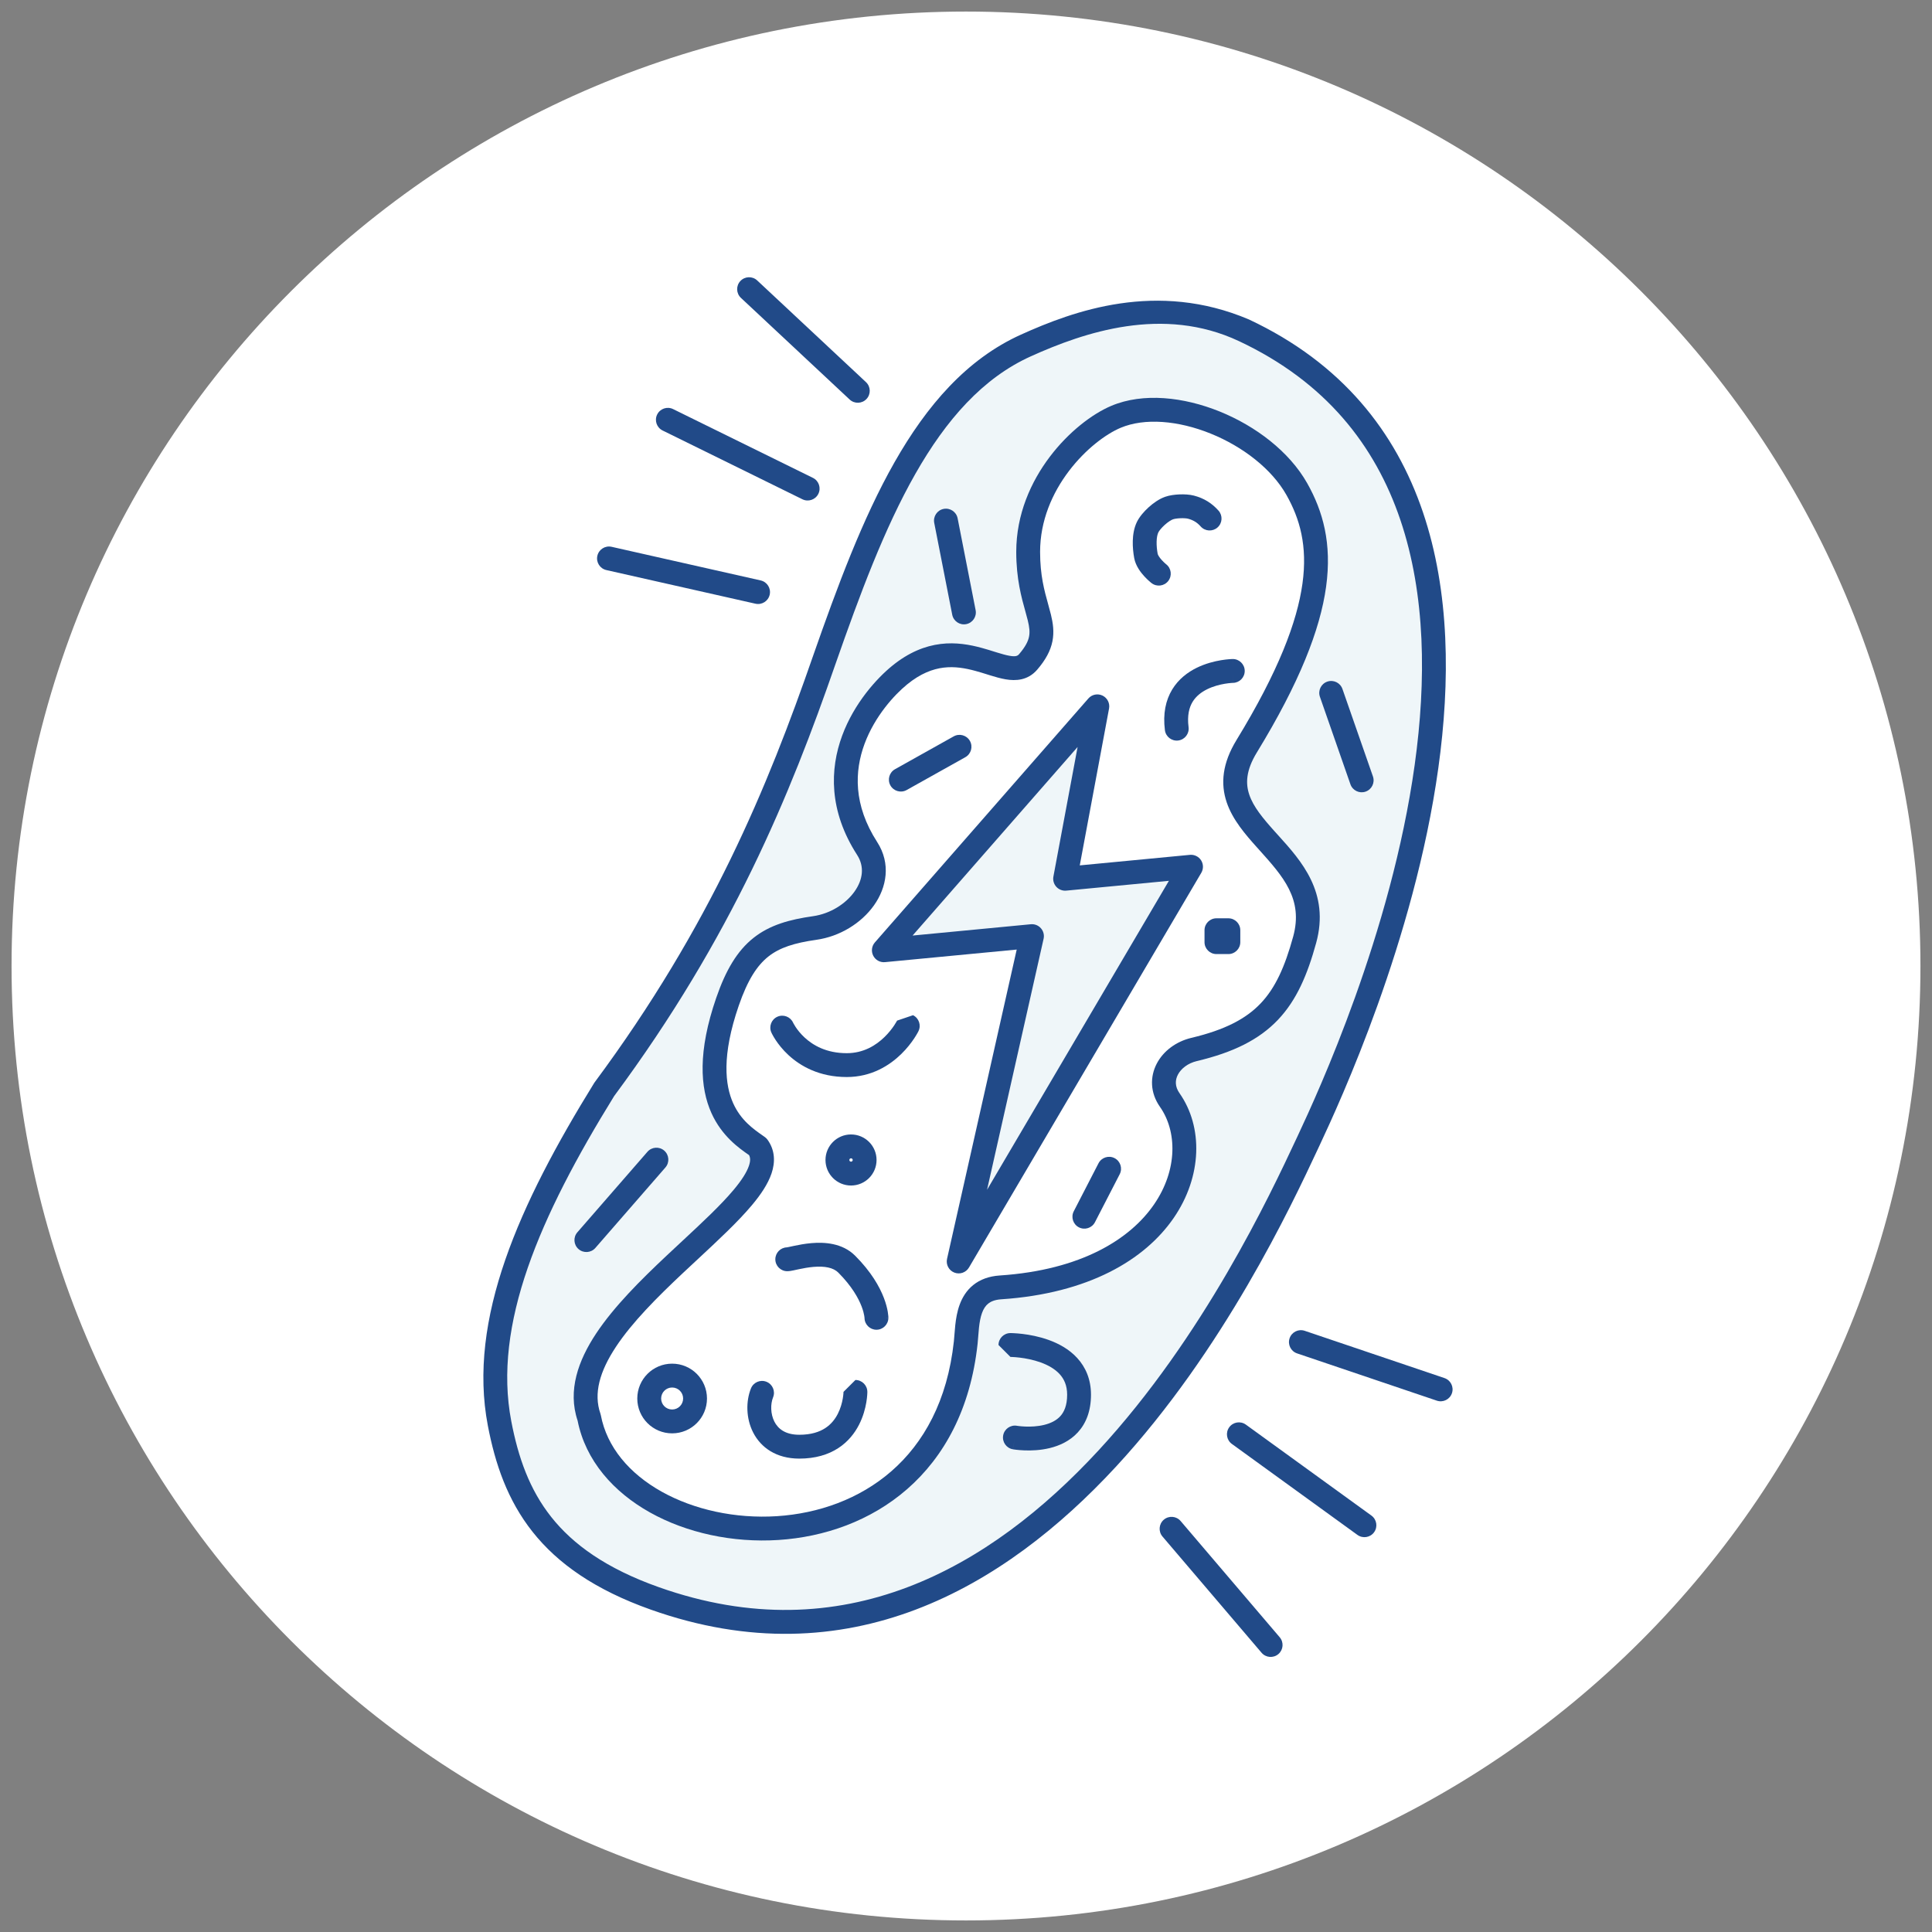 <svg xmlns="http://www.w3.org/2000/svg" fill="none" viewBox="0 0 162 162" height="162" width="162">
<rect x="0" y="0" width="162" height="162" fill="#808080" stroke="none"/>
<g clip-path="url(#clip0_3318_6002)">
<path fill="white" d="M81 161.031C125.2 161.031 161.031 125.2 161.031 81C161.031 36.8 125.2 0.969 81 0.969C36.8 0.969 0.969 36.8 0.969 81C0.969 125.2 36.8 161.031 81 161.031Z"></path>
<path fill="#EFF6F9" d="M69.122 55.323C73.181 43.723 77.453 32.836 86.022 28.968C90.533 26.932 97.5 24.502 104.305 27.695C134.5 41.864 113.119 88.413 109.753 95.595C105.713 104.215 86.962 145.406 54.897 134.024C45.822 130.802 43.084 125.592 41.889 119.358C40.253 110.83 44.403 101.481 50.669 91.343C60.492 78.1 65.322 66.289 69.122 55.323Z" clip-rule="evenodd" fill-rule="evenodd"></path>
<path fill="#214A88" d="M103.88 28.6C97.508 25.61 90.916 27.856 86.433 29.88C82.421 31.691 79.345 35.176 76.75 39.74C74.154 44.307 72.097 49.848 70.066 55.652C66.252 66.658 61.387 78.563 51.498 91.905C45.241 102.034 41.317 111.068 42.871 119.17C43.452 122.201 44.391 124.889 46.222 127.2C48.048 129.505 50.828 131.518 55.231 133.082C70.723 138.581 83.029 131.444 92.1 121.631C100.941 112.068 106.521 100.143 108.679 95.532C108.737 95.406 108.794 95.285 108.848 95.171C110.526 91.59 116.655 78.273 118.624 64.127C119.608 57.056 119.541 49.858 117.421 43.593C115.313 37.363 111.165 32.019 103.88 28.6ZM85.611 28.057C90 26.075 97 23.5 104.73 26.79C112.542 30.456 117.045 36.243 119.315 42.951C121.573 49.624 121.612 57.168 120.605 64.403C118.591 78.869 112.346 92.419 110.659 96.019C110.602 96.141 110.542 96.269 110.479 96.403C108.315 101.029 102.625 113.193 93.569 122.989C84.238 133.082 71.136 140.849 54.562 134.966C49.891 133.308 46.764 131.105 44.654 128.442C42.548 125.783 41.521 122.749 40.907 119.546C39.191 110.602 43.556 100.95 49.818 90.817C49.833 90.793 49.849 90.77 49.866 90.747C59.605 77.618 64.394 65.912 68.177 54.996L68.178 54.993C70.206 49.197 72.315 43.495 75.011 38.752C77.71 34.005 81.054 30.113 85.611 28.057Z" clip-rule="evenodd" fill-rule="evenodd"></path>
<path fill="white" d="M49.4 118.86C46.446 110.388 66.774 100.66 63.549 96.154C61.985 95.048 58.006 92.68 61 84C62.552 79.5 64.5 78.354 68.312 77.814C71.735 77.329 74.5 73.921 72.712 71.148C68.312 64.325 73.121 58.5 75.424 56.619C80.5 52.474 84.414 57.593 86.213 55.5C88.712 52.593 86.213 51.551 86.213 46.275C86.213 40.5 90.741 36.143 93.579 34.949C98.26 32.979 106.01 36.181 108.738 41.009C111.174 45.32 111.609 51 104.538 62.568C100.301 69.5 111.5 71.148 109.398 78.798C107.969 84 106 86.604 100.13 87.998C98.083 88.484 96.862 90.5 98.083 92.237C101.5 97.1 98.083 107 83.892 107.949C80.977 108.144 81.148 111 80.977 112.58C78.71 133.527 51.716 131.008 49.4 118.86Z" clip-rule="evenodd" fill-rule="evenodd"></path>
<path fill="#214A88" d="M101.516 36.357C98.787 35.253 95.972 35.027 93.967 35.871L93.967 35.871C92.735 36.389 91.027 37.655 89.629 39.498C88.24 41.329 87.213 43.655 87.213 46.275C87.213 48.237 87.57 49.522 87.887 50.659C87.97 50.959 88.051 51.25 88.122 51.539C88.29 52.23 88.407 52.967 88.248 53.769C88.087 54.578 87.668 55.341 86.971 56.152C86.191 57.059 85.171 57.109 84.312 56.96C83.894 56.888 83.461 56.762 83.053 56.637C82.948 56.604 82.844 56.572 82.74 56.539C82.425 56.441 82.115 56.344 81.785 56.255C80.922 56.02 80.044 55.869 79.12 55.982C78.211 56.093 77.189 56.469 76.057 57.394C75.002 58.255 73.355 60.044 72.492 62.377C71.649 64.66 71.542 67.488 73.552 70.606C74.72 72.417 74.353 74.412 73.281 75.918C72.224 77.404 70.431 78.524 68.452 78.804C66.603 79.066 65.377 79.456 64.429 80.206C63.485 80.954 62.692 82.161 61.945 84.326C60.501 88.515 60.799 90.998 61.477 92.507C62.117 93.931 63.156 94.658 63.953 95.216C64.012 95.257 64.07 95.298 64.126 95.338C64.218 95.402 64.297 95.481 64.362 95.572C65 96.463 65.009 97.464 64.693 98.396C64.392 99.287 63.779 100.184 63.05 101.054C61.881 102.448 60.221 103.992 58.52 105.574C58.1 105.963 57.679 106.355 57.261 106.748C55.104 108.778 53.02 110.858 51.652 112.924C50.278 114.998 49.759 116.852 50.344 118.531C50.36 118.577 50.373 118.625 50.382 118.673C50.892 121.343 52.77 123.561 55.48 125.077C58.19 126.592 61.658 127.356 65.143 127.133C68.622 126.909 72.061 125.705 74.755 123.353C77.435 121.013 79.441 117.481 79.983 112.472C80.001 112.303 80.015 112.115 80.032 111.894L80.035 111.86C80.052 111.631 80.072 111.374 80.101 111.109C80.158 110.585 80.254 109.981 80.467 109.401C80.681 108.815 81.028 108.218 81.603 107.754C82.185 107.285 82.926 107.011 83.825 106.951C90.696 106.492 94.78 103.884 96.766 100.994C98.772 98.078 98.694 94.846 97.265 92.812C96.432 91.627 96.419 90.287 96.995 89.185C97.552 88.118 98.627 87.327 99.899 87.025C102.725 86.354 104.481 85.422 105.705 84.137C106.94 82.839 107.735 81.077 108.434 78.533C109.297 75.39 107.59 73.492 105.577 71.253C105.526 71.196 105.475 71.139 105.423 71.082C104.439 69.986 103.355 68.746 102.858 67.272C102.328 65.702 102.495 63.993 103.685 62.047C107.186 56.319 108.769 52.142 109.213 48.93C109.65 45.763 108.988 43.485 107.867 41.501C106.644 39.335 104.232 37.455 101.516 36.357ZM102.266 34.503C105.277 35.72 108.104 37.855 109.609 40.517C110.923 42.844 111.697 45.561 111.194 49.204C110.697 52.801 108.961 57.249 105.391 63.09C104.462 64.609 104.44 65.706 104.753 66.633C105.098 67.657 105.888 68.606 106.911 69.746C107.002 69.847 107.096 69.95 107.19 70.054C109.096 72.162 111.521 74.845 110.362 79.063C109.632 81.721 108.728 83.862 107.154 85.516C105.569 87.181 103.405 88.248 100.361 88.971C99.586 89.155 99.027 89.615 98.767 90.111C98.526 90.573 98.513 91.11 98.901 91.662C100.889 94.491 100.812 98.641 98.415 102.127C95.999 105.64 91.279 108.457 83.959 108.947C83.4 108.984 83.07 109.141 82.859 109.311C82.641 109.487 82.472 109.74 82.344 110.089C82.214 110.446 82.139 110.864 82.089 111.325C82.064 111.554 82.046 111.781 82.029 112.011L82.026 112.056C82.01 112.266 81.993 112.485 81.971 112.688C81.38 118.152 79.161 122.161 76.07 124.86C72.992 127.548 69.113 128.882 65.271 129.129C61.434 129.375 57.578 128.541 54.504 126.822C51.452 125.115 49.1 122.488 48.432 119.118C47.581 116.586 48.492 114.072 49.984 111.819C51.496 109.538 53.739 107.316 55.891 105.291C56.337 104.872 56.779 104.461 57.21 104.06C58.901 102.487 60.437 101.058 61.517 99.769C62.194 98.961 62.617 98.292 62.798 97.755C62.938 97.342 62.919 97.072 62.81 96.857C62.803 96.853 62.797 96.848 62.79 96.844C61.983 96.283 60.527 95.272 59.653 93.327C58.7 91.206 58.505 88.165 60.055 83.674C60.86 81.339 61.818 79.723 63.188 78.638C64.555 77.555 66.209 77.102 68.172 76.824C69.615 76.619 70.917 75.792 71.651 74.759C72.371 73.748 72.492 72.652 71.872 71.69C69.483 67.985 69.58 64.489 70.616 61.684C71.634 58.928 73.543 56.864 74.791 55.844C76.197 54.697 77.568 54.157 78.877 53.997C80.17 53.839 81.335 54.06 82.31 54.325C82.679 54.425 83.038 54.537 83.359 54.638C83.457 54.668 83.551 54.697 83.641 54.725C84.046 54.849 84.371 54.941 84.652 54.989C85.191 55.083 85.335 54.987 85.455 54.848C86.007 54.206 86.213 53.748 86.286 53.379C86.361 53.003 86.323 52.605 86.178 52.012C86.124 51.787 86.055 51.541 85.979 51.27C85.657 50.122 85.213 48.537 85.213 46.275C85.213 43.12 86.45 40.38 88.035 38.29C89.61 36.213 91.585 34.703 93.191 34.027M102.266 34.503C99.268 33.291 95.867 32.901 93.191 34.027L102.266 34.503Z" clip-rule="evenodd" fill-rule="evenodd"></path>
<path fill="#214A88" d="M98.984 43.454C98.692 43.466 98.463 43.508 98.36 43.544C98.21 43.597 97.943 43.76 97.656 44.02C97.368 44.281 97.185 44.525 97.128 44.643C97.052 44.8 96.994 45.056 96.984 45.407C96.975 45.746 97.011 46.111 97.072 46.439C97.088 46.522 97.191 46.717 97.42 46.967C97.517 47.074 97.613 47.165 97.685 47.229C97.72 47.26 97.748 47.284 97.766 47.299L97.784 47.314C98.219 47.653 98.297 48.282 97.957 48.717C97.618 49.152 96.989 49.23 96.554 48.89L97.169 48.102C96.554 48.89 96.554 48.89 96.554 48.89L96.552 48.889L96.55 48.888L96.546 48.884L96.532 48.873C96.522 48.865 96.507 48.853 96.49 48.839C96.456 48.811 96.41 48.771 96.355 48.722C96.245 48.625 96.097 48.485 95.942 48.315C95.665 48.012 95.229 47.466 95.106 46.803C95.025 46.369 94.971 45.859 94.985 45.349C94.999 44.85 95.082 44.282 95.327 43.773C95.542 43.328 95.933 42.882 96.314 42.537C96.696 42.191 97.194 41.833 97.702 41.656C98.068 41.528 98.517 41.471 98.904 41.456C99.292 41.44 99.742 41.461 100.113 41.557C100.944 41.773 101.616 42.188 102.174 42.817C102.541 43.23 102.503 43.862 102.09 44.228C101.677 44.595 101.045 44.557 100.678 44.144C100.384 43.812 100.056 43.609 99.611 43.493C99.508 43.466 99.277 43.443 98.984 43.454ZM97.786 47.315C97.785 47.315 97.786 47.315 97.786 47.315V47.315Z" clip-rule="evenodd" fill-rule="evenodd"></path>
<path fill="#214A88" d="M56.359 116.344C55.85 116.344 55.437 116.757 55.437 117.266C55.437 117.775 55.85 118.188 56.359 118.188C56.868 118.188 57.281 117.775 57.281 117.266C57.281 116.757 56.868 116.344 56.359 116.344ZM53.437 117.266C53.437 115.652 54.745 114.344 56.359 114.344C57.973 114.344 59.281 115.652 59.281 117.266C59.281 118.88 57.973 120.188 56.359 120.188C54.745 120.188 53.437 118.88 53.437 117.266Z" clip-rule="evenodd" fill-rule="evenodd"></path>
<path fill="#214A88" d="M71.359 97.125C71.281 97.125 71.218 97.188 71.218 97.266C71.218 97.344 71.281 97.407 71.359 97.407C71.437 97.407 71.5 97.344 71.5 97.266C71.5 97.188 71.437 97.125 71.359 97.125ZM69.218 97.266C69.218 96.084 70.177 95.125 71.359 95.125C72.541 95.125 73.5 96.084 73.5 97.266C73.5 98.448 72.541 99.407 71.359 99.407C70.177 99.407 69.218 98.448 69.218 97.266Z" clip-rule="evenodd" fill-rule="evenodd"></path>
<path fill="#214A88" d="M111.292 57.156C111.813 56.974 112.383 57.249 112.565 57.771L115.122 65.105C115.304 65.626 115.029 66.196 114.507 66.378C113.986 66.56 113.416 66.285 113.234 65.763L110.677 58.429C110.495 57.908 110.77 57.338 111.292 57.156Z" clip-rule="evenodd" fill-rule="evenodd"></path>
<path fill="#214A88" d="M81.33 62.13C81.599 62.612 81.427 63.221 80.945 63.491L76.023 66.245C75.541 66.514 74.932 66.342 74.662 65.86C74.393 65.378 74.565 64.769 75.047 64.499L79.969 61.745C80.451 61.476 81.06 61.648 81.33 62.13Z" clip-rule="evenodd" fill-rule="evenodd"></path>
<path fill="#214A88" d="M101 78C101 77.448 101.448 77 102 77H103C103.552 77 104 77.448 104 78V79C104 79.552 103.552 80 103 80H102C101.448 80 101 79.552 101 79V78Z" clip-rule="evenodd" fill-rule="evenodd"></path>
<path fill="#214A88" d="M93.458 97.111C93.949 97.364 94.142 97.968 93.889 98.458L91.814 102.482C91.561 102.973 90.958 103.166 90.467 102.913C89.976 102.66 89.783 102.057 90.036 101.566L92.111 97.542C92.364 97.051 92.968 96.858 93.458 97.111Z" clip-rule="evenodd" fill-rule="evenodd"></path>
<path fill="#214A88" d="M68.042 104.237C69.107 104.147 70.63 104.215 71.708 105.296C73.051 106.643 73.751 107.885 74.113 108.83C74.294 109.3 74.388 109.692 74.438 109.979C74.462 110.123 74.476 110.24 74.483 110.328C74.486 110.372 74.489 110.408 74.49 110.437C74.49 110.452 74.49 110.464 74.491 110.475L74.491 110.489L74.491 110.495L74.491 110.498L74.491 110.499C74.491 110.499 74.491 110.5 73.491 110.5H74.491C74.491 111.052 74.043 111.5 73.491 111.5C72.944 111.5 72.499 111.06 72.491 110.515C72.491 110.512 72.49 110.503 72.49 110.491C72.487 110.459 72.481 110.401 72.466 110.318C72.438 110.152 72.377 109.888 72.246 109.546C71.985 108.866 71.44 107.86 70.292 106.708C69.872 106.287 69.145 106.151 68.212 106.23C67.774 106.268 67.354 106.347 66.993 106.423C66.924 106.438 66.849 106.454 66.775 106.47C66.676 106.492 66.58 106.513 66.505 106.528L66.502 106.528C66.392 106.551 66.191 106.592 66.012 106.592C65.46 106.592 65.012 106.144 65.012 105.592C65.012 105.052 65.44 104.612 65.975 104.593C65.978 104.592 66.014 104.587 66.105 104.568C66.176 104.554 66.246 104.538 66.329 104.521C66.4 104.505 66.481 104.487 66.58 104.467C66.966 104.385 67.481 104.285 68.042 104.237Z" clip-rule="evenodd" fill-rule="evenodd"></path>
<path fill="#214A88" d="M76.558 85.126C77.054 85.37 77.258 85.969 77.014 86.464L76.117 86.023C77.014 86.464 77.014 86.464 77.014 86.464L77.013 86.468L77.01 86.473L77.003 86.486C76.998 86.496 76.991 86.51 76.983 86.526C76.965 86.559 76.941 86.604 76.91 86.658C76.849 86.767 76.759 86.916 76.641 87.093C76.405 87.445 76.051 87.912 75.57 88.382C74.607 89.322 73.091 90.31 71 90.31C68.709 90.31 67.123 89.401 66.118 88.474C65.621 88.016 65.27 87.557 65.04 87.209C64.925 87.034 64.839 86.886 64.78 86.776C64.751 86.722 64.728 86.677 64.711 86.643C64.703 86.626 64.696 86.612 64.691 86.6L64.684 86.586L64.681 86.58L64.68 86.578L64.68 86.577C64.68 86.576 64.679 86.576 65.592 86.167L64.679 86.576C64.454 86.072 64.679 85.48 65.183 85.254C65.685 85.03 66.274 85.252 66.502 85.752L66.507 85.762C66.513 85.774 66.524 85.797 66.541 85.828C66.574 85.89 66.63 85.987 66.709 86.107C66.868 86.349 67.119 86.676 67.474 87.004C68.173 87.648 69.291 88.31 71 88.31C72.409 88.31 73.451 87.655 74.172 86.951C74.533 86.599 74.801 86.245 74.979 85.98C75.067 85.849 75.131 85.741 75.171 85.67C75.191 85.635 75.205 85.609 75.213 85.594L75.221 85.579L75.22 85.58M75.221 85.579C75.221 85.579 75.221 85.579 75.221 85.579V85.579Z" clip-rule="evenodd" fill-rule="evenodd"></path>
<path fill="#214A88" d="M55.697 96.482C56.114 96.844 56.158 97.476 55.795 97.893L49.922 104.641C49.56 105.057 48.928 105.101 48.511 104.738C48.095 104.376 48.051 103.744 48.414 103.328L54.287 96.58C54.649 96.163 55.281 96.119 55.697 96.482Z" clip-rule="evenodd" fill-rule="evenodd"></path>
<path fill="#214A88" d="M79.125 42.672C79.667 42.566 80.192 42.919 80.298 43.461L81.807 51.161C81.914 51.703 81.56 52.228 81.018 52.334C80.476 52.441 79.951 52.087 79.845 51.545L78.336 43.845C78.23 43.303 78.583 42.778 79.125 42.672Z" clip-rule="evenodd" fill-rule="evenodd"></path>
<path fill="#214A88" d="M83.726 112.78C83.726 112.228 84.174 111.78 84.726 111.78L84.726 112.78C84.726 111.78 84.726 111.78 84.726 111.78L84.728 111.78L84.73 111.78L84.736 111.78L84.754 111.78C84.769 111.78 84.789 111.781 84.815 111.781C84.865 111.783 84.936 111.785 85.025 111.79C85.202 111.799 85.449 111.817 85.745 111.852C86.331 111.923 87.13 112.066 87.944 112.361C88.752 112.653 89.632 113.116 90.317 113.861C91.023 114.627 91.481 115.649 91.481 116.947C91.481 118.297 91.075 119.344 90.377 120.105C89.696 120.847 88.82 121.228 88.028 121.421C87.234 121.615 86.462 121.638 85.903 121.616C85.62 121.606 85.383 121.584 85.214 121.564C85.129 121.554 85.061 121.544 85.012 121.537C84.987 121.533 84.967 121.53 84.953 121.527L84.934 121.524L84.928 121.523L84.926 121.523C84.925 121.523 84.924 121.522 85.1 120.538L84.924 121.522C84.38 121.425 84.018 120.906 84.116 120.362C84.213 119.819 84.731 119.458 85.274 119.553C85.273 119.553 85.274 119.553 85.274 119.553L85.278 119.554L85.309 119.559C85.339 119.563 85.386 119.57 85.449 119.577C85.574 119.592 85.757 119.61 85.978 119.618C86.429 119.635 87.001 119.613 87.553 119.478C88.106 119.343 88.575 119.111 88.903 118.753C89.214 118.414 89.481 117.874 89.481 116.947C89.481 116.162 89.219 115.621 88.846 115.215C88.453 114.788 87.894 114.469 87.263 114.241C86.638 114.015 85.998 113.897 85.505 113.838C85.261 113.809 85.06 113.794 84.922 113.787C84.853 113.783 84.8 113.782 84.766 113.781L84.731 113.78L84.726 113.78" clip-rule="evenodd" fill-rule="evenodd"></path>
<path fill="#214A88" d="M104.371 56.247C104.378 56.798 103.938 57.251 103.387 57.26C103.386 57.26 103.385 57.26 103.384 57.26L103.371 56.26C103.384 57.26 103.384 57.26 103.385 57.26L103.386 57.26L103.387 57.26L103.383 57.26L103.355 57.261C103.326 57.262 103.281 57.265 103.221 57.269C103.101 57.279 102.925 57.297 102.714 57.332C102.284 57.403 101.741 57.539 101.231 57.789C100.722 58.038 100.286 58.381 100 58.85C99.723 59.307 99.534 59.972 99.663 60.972C99.733 61.52 99.347 62.021 98.799 62.092C98.251 62.162 97.75 61.776 97.679 61.228C97.501 59.843 97.746 58.709 98.291 57.812C98.829 56.927 99.606 56.358 100.35 55.993C101.092 55.63 101.839 55.45 102.387 55.359C102.664 55.313 102.898 55.288 103.066 55.275C103.151 55.269 103.219 55.265 103.268 55.263C103.293 55.262 103.313 55.261 103.328 55.261L103.347 55.26L103.354 55.26L103.356 55.26L103.357 55.26C103.358 55.26 103.358 55.26 103.371 56.26L103.358 55.26C103.91 55.253 104.364 55.695 104.371 56.247Z" clip-rule="evenodd" fill-rule="evenodd"></path>
<path fill="#214A88" d="M71.728 115.713C72.28 115.713 72.728 116.161 72.728 116.713H71.728C72.728 116.713 72.728 116.714 72.728 116.714L72.728 116.715L72.728 116.718L72.728 116.724L72.728 116.743C72.728 116.757 72.727 116.776 72.726 116.799C72.725 116.844 72.722 116.907 72.716 116.983C72.705 117.136 72.683 117.348 72.64 117.599C72.555 118.097 72.383 118.775 72.03 119.465C71.674 120.16 71.126 120.882 70.288 121.427C69.445 121.975 68.369 122.306 67.022 122.306C65.094 122.306 63.799 121.382 63.152 120.114C62.542 118.92 62.539 117.489 62.969 116.418C63.175 115.906 63.757 115.657 64.27 115.863C64.782 116.069 65.031 116.651 64.825 117.164C64.601 117.721 64.598 118.548 64.933 119.204C65.23 119.786 65.825 120.306 67.022 120.306C68.028 120.306 68.716 120.063 69.197 119.75C69.683 119.434 70.017 119.007 70.25 118.554C70.484 118.096 70.607 117.626 70.669 117.262C70.699 117.083 70.714 116.936 70.722 116.837C70.725 116.788 70.727 116.752 70.727 116.73L70.728 116.71C70.728 116.709 70.728 116.709 70.728 116.709" clip-rule="evenodd" fill-rule="evenodd"></path>
<path fill="#214A88" d="M55.103 34.758C55.346 34.263 55.946 34.059 56.441 34.303L68.164 40.07C68.66 40.313 68.864 40.913 68.62 41.408C68.376 41.904 67.777 42.108 67.282 41.864L55.559 36.097C55.063 35.853 54.859 35.254 55.103 34.758Z" clip-rule="evenodd" fill-rule="evenodd"></path>
<path fill="#214A88" d="M62.081 23.564C62.458 23.161 63.09 23.139 63.494 23.517L72.612 32.041C73.015 32.418 73.037 33.05 72.659 33.454C72.282 33.857 71.65 33.879 71.246 33.502L62.128 24.978C61.725 24.6 61.703 23.968 62.081 23.564Z" clip-rule="evenodd" fill-rule="evenodd"></path>
<path fill="#214A88" d="M50.089 46.606C50.21 46.067 50.745 45.729 51.284 45.85L63.784 48.67C64.323 48.792 64.661 49.327 64.54 49.866C64.418 50.405 63.883 50.743 63.344 50.621L50.844 47.801C50.305 47.68 49.967 47.145 50.089 46.606Z" clip-rule="evenodd" fill-rule="evenodd"></path>
<path fill="#214A88" d="M103.071 119.679C103.395 119.232 104.02 119.132 104.468 119.456L114.996 127.083C115.443 127.407 115.543 128.032 115.219 128.48C114.895 128.927 114.27 129.027 113.822 128.703L103.294 121.076C102.847 120.752 102.747 120.127 103.071 119.679Z" clip-rule="evenodd" fill-rule="evenodd"></path>
<path fill="#214A88" d="M108.134 112.215C108.311 111.692 108.878 111.412 109.401 111.589L121.12 115.553C121.644 115.73 121.924 116.297 121.747 116.82C121.57 117.344 121.003 117.624 120.48 117.447L108.761 113.483C108.237 113.306 107.957 112.739 108.134 112.215Z" clip-rule="evenodd" fill-rule="evenodd"></path>
<path fill="#214A88" d="M97.587 127.428C98.007 127.07 98.639 127.12 98.997 127.54L107.305 137.286C107.663 137.707 107.613 138.338 107.193 138.696C106.772 139.054 106.141 139.004 105.783 138.584L97.475 128.838C97.117 128.417 97.167 127.786 97.587 127.428Z" clip-rule="evenodd" fill-rule="evenodd"></path>
<path fill="#EFF6F9" d="M86.531 78.495L74.112 79.682L92.012 59.226L89.312 73.685L99.869 72.676L80.387 105.776L86.531 78.495Z" clip-rule="evenodd" fill-rule="evenodd"></path>
<path fill="#214A88" d="M92.448 58.326C92.854 58.523 93.078 58.967 92.995 59.41L90.539 72.563L99.774 71.68C100.148 71.645 100.511 71.822 100.713 72.139C100.914 72.456 100.921 72.859 100.731 73.183L81.249 106.283C80.999 106.708 80.477 106.887 80.019 106.706C79.561 106.525 79.303 106.037 79.411 105.556L85.252 79.622L74.207 80.677C73.799 80.716 73.409 80.503 73.222 80.138C73.035 79.773 73.09 79.332 73.359 79.023L91.26 58.568C91.556 58.228 92.043 58.13 92.448 58.326ZM76.521 78.447L86.436 77.499C86.755 77.469 87.069 77.593 87.281 77.834C87.493 78.074 87.577 78.402 87.507 78.715L82.766 99.762L98.013 73.858L89.407 74.68C89.094 74.71 88.786 74.592 88.574 74.36C88.362 74.128 88.271 73.81 88.329 73.501L90.358 62.635L76.521 78.447Z" clip-rule="evenodd" fill-rule="evenodd"></path>
</g>
<defs>
<clipPath id="clip0_3318_6002">
<rect fill="white" height="162" width="162"></rect>
</clipPath>
</defs>
</svg>
